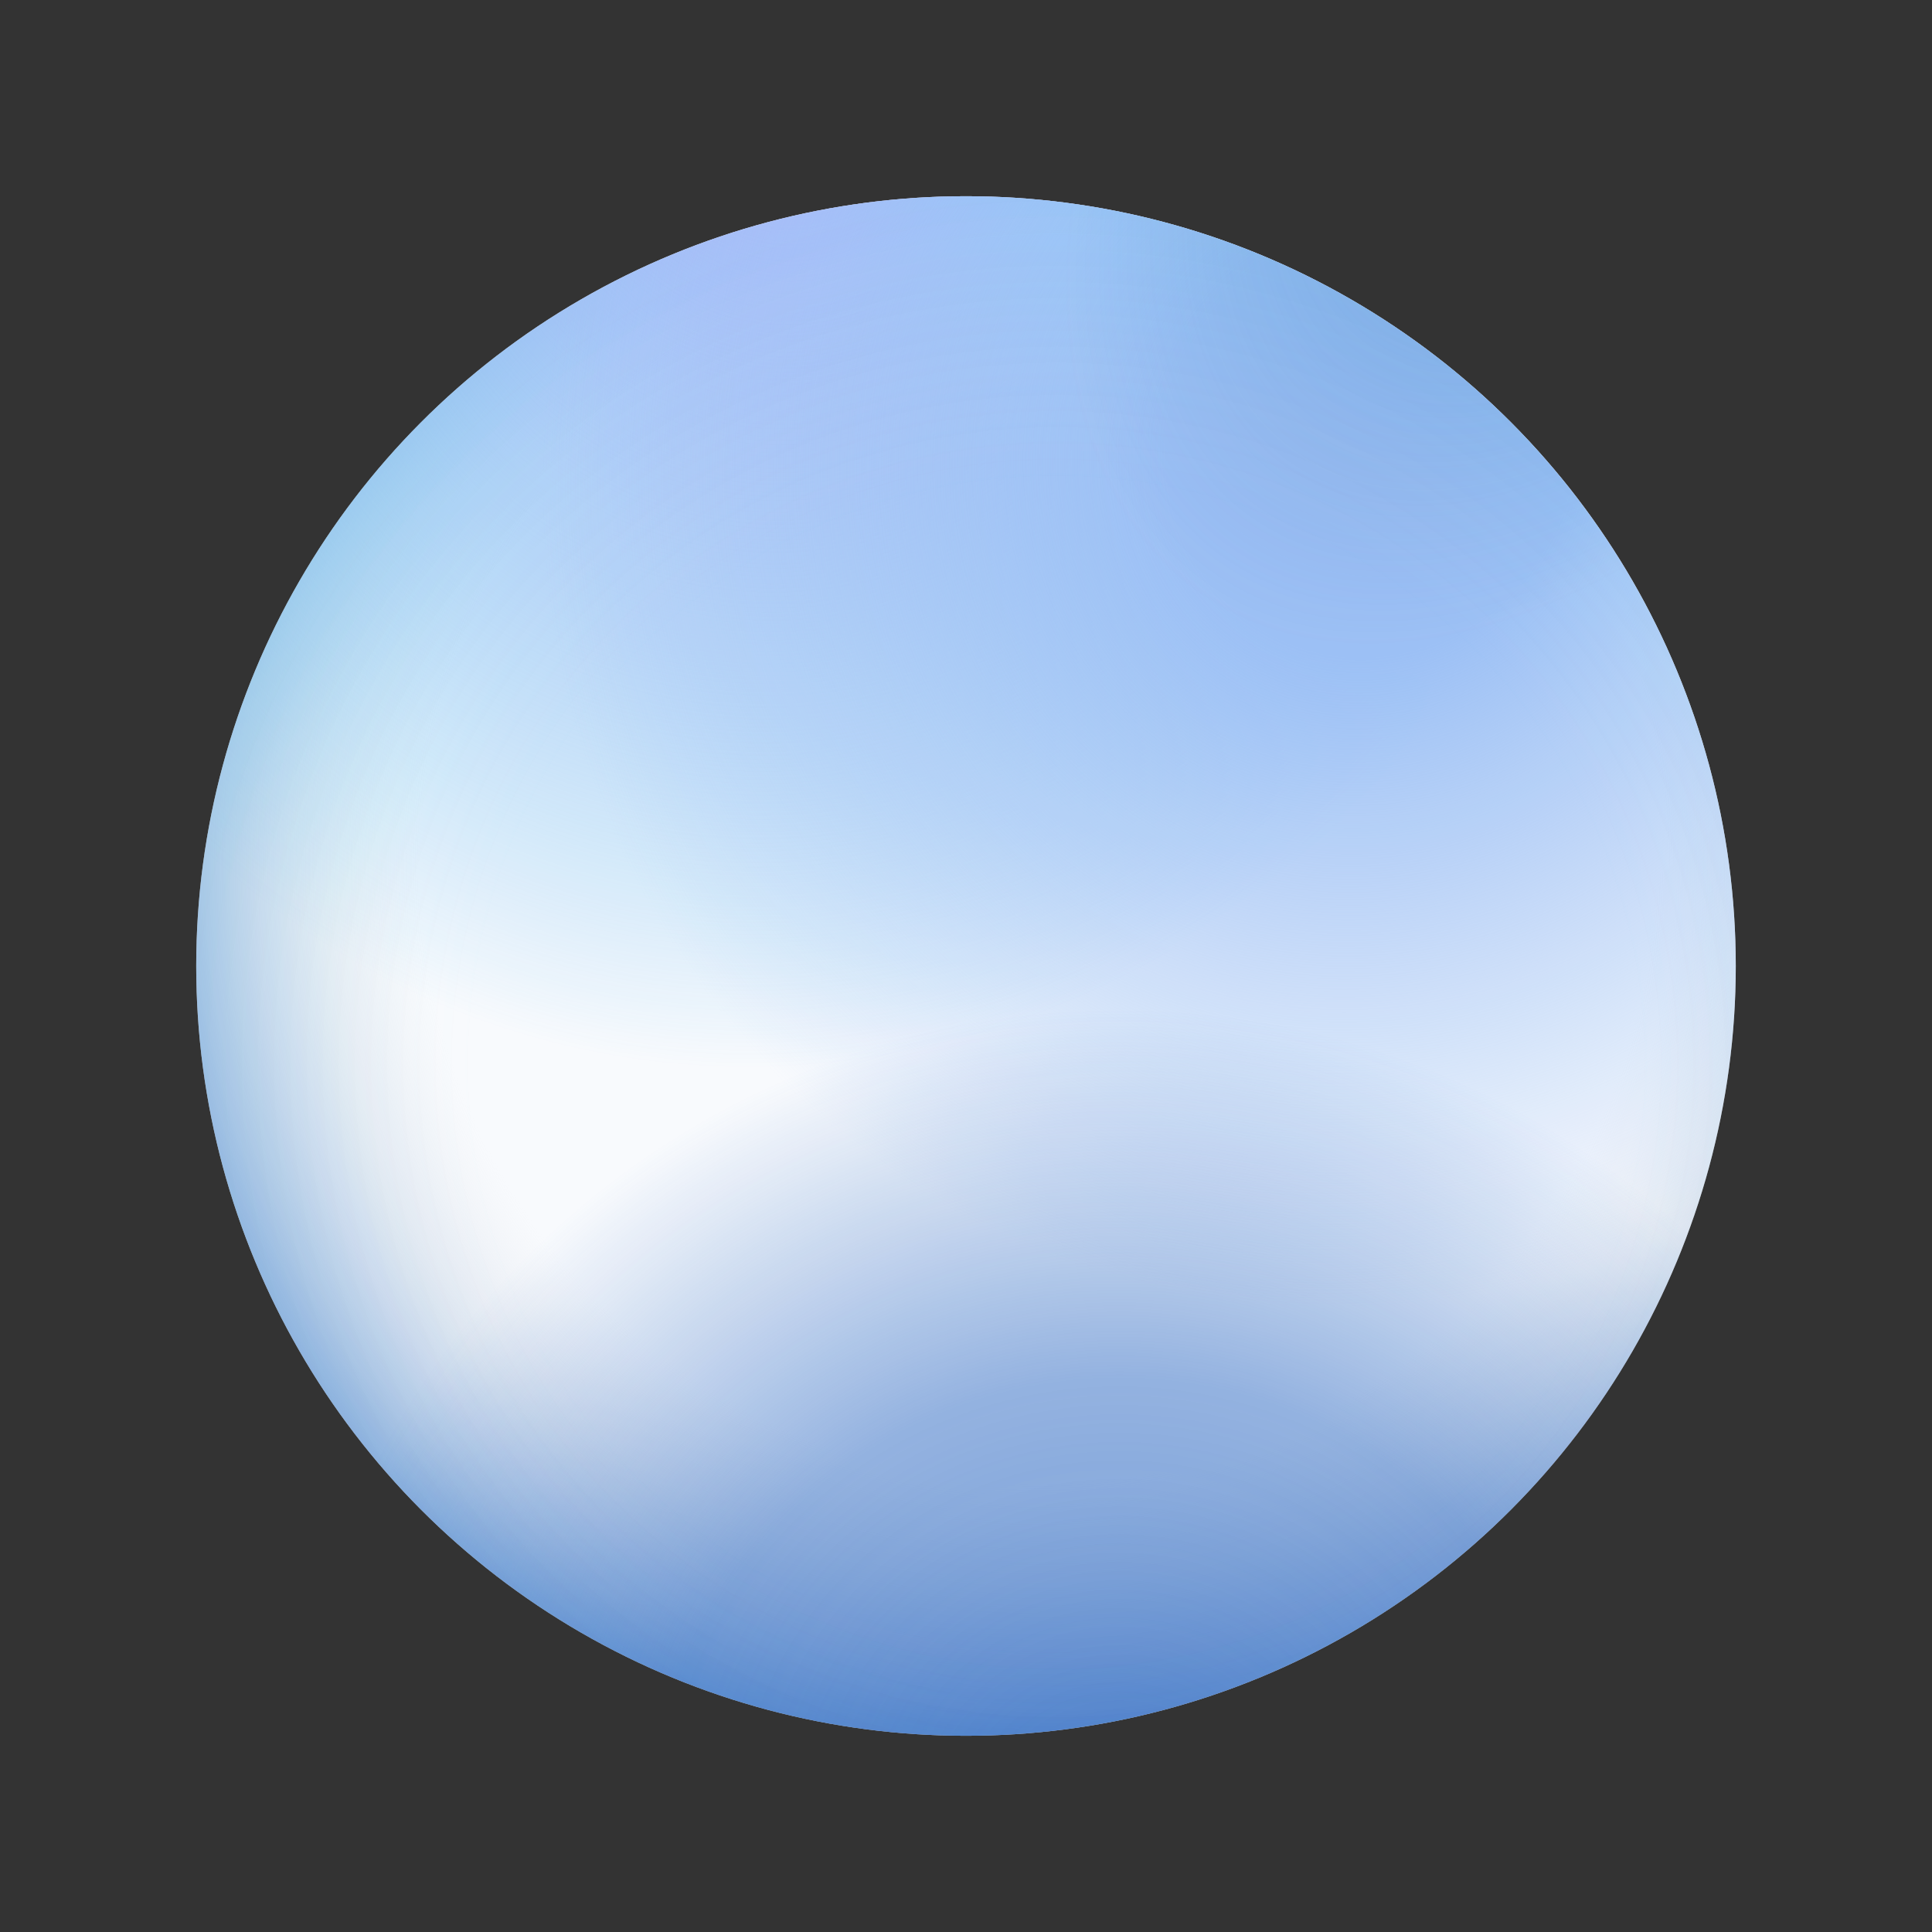 <svg width="320" height="320" viewBox="0 0 320 320" fill="none" xmlns="http://www.w3.org/2000/svg">
<rect x="0" y="0" width="320" height="320" fill="#333333" stroke="none"/>
<circle cx="160" cy="160" r="127.5" fill="white"/>
<circle cx="160" cy="160" r="127.5" fill="url(#paint0_radial_22_21)"/>
<circle cx="160" cy="160" r="127.5" fill="url(#paint1_radial_22_21)"/>
<circle cx="160" cy="160" r="127.5" fill="url(#paint2_radial_22_21)"/>
<circle cx="160" cy="160" r="127.5" fill="url(#paint3_radial_22_21)"/>
<circle cx="160" cy="160" r="127.5" fill="url(#paint4_radial_22_21)"/>
<circle cx="160" cy="160" r="127.5" fill="url(#paint5_radial_22_21)"/>
<defs>
<radialGradient id="paint0_radial_22_21" cx="0" cy="0" r="1" gradientUnits="userSpaceOnUse" gradientTransform="translate(171.844 143.412) rotate(131.86) scale(155.714)">
<stop offset="0.656" stop-color="#D9D9D9" stop-opacity="0"/>
<stop offset="1" stop-color="#1F5FBE" stop-opacity="0.67"/>
</radialGradient>
<radialGradient id="paint1_radial_22_21" cx="0" cy="0" r="1" gradientUnits="userSpaceOnUse" gradientTransform="translate(132.282 7.316) rotate(102.199) scale(295.404 257.493)">
<stop stop-color="#CFB3FE"/>
<stop offset="0.578" stop-color="#1BA0EB" stop-opacity="0"/>
</radialGradient>
<radialGradient id="paint2_radial_22_21" cx="0" cy="0" r="1" gradientUnits="userSpaceOnUse" gradientTransform="translate(228.36 73.831) rotate(114.361) scale(257.504 240.157)">
<stop offset="0.14" stop-color="#A0C3F7"/>
<stop offset="0.565" stop-color="#A0C3F6" stop-opacity="0"/>
</radialGradient>
<radialGradient id="paint3_radial_22_21" cx="0" cy="0" r="1" gradientUnits="userSpaceOnUse" gradientTransform="translate(264.69 0.421) rotate(123.89) scale(369.884 223.533)">
<stop stop-color="#4171BA" stop-opacity="0.48"/>
<stop offset="0.144" stop-color="#4171BA" stop-opacity="0.28"/>
<stop offset="0.317" stop-color="#4171BA" stop-opacity="0.036"/>
</radialGradient>
<radialGradient id="paint4_radial_22_21" cx="0" cy="0" r="1" gradientUnits="userSpaceOnUse" gradientTransform="translate(188.366 305.591) rotate(-134.421) scale(360.126)">
<stop stop-color="#1F5FBE" stop-opacity="0.66"/>
<stop offset="0.216" stop-color="#1F5FBE" stop-opacity="0.461"/>
<stop offset="0.386" stop-color="#1F5FBE" stop-opacity="0"/>
</radialGradient>
<radialGradient id="paint5_radial_22_21" cx="0" cy="0" r="1" gradientUnits="userSpaceOnUse" gradientTransform="translate(175.061 176.32) rotate(-95.978) scale(144.606)">
<stop offset="0.668" stop-color="#C7F2F4" stop-opacity="0"/>
<stop offset="1" stop-color="#2BEFFC" stop-opacity="0.07"/>
</radialGradient>
</defs>
</svg>

